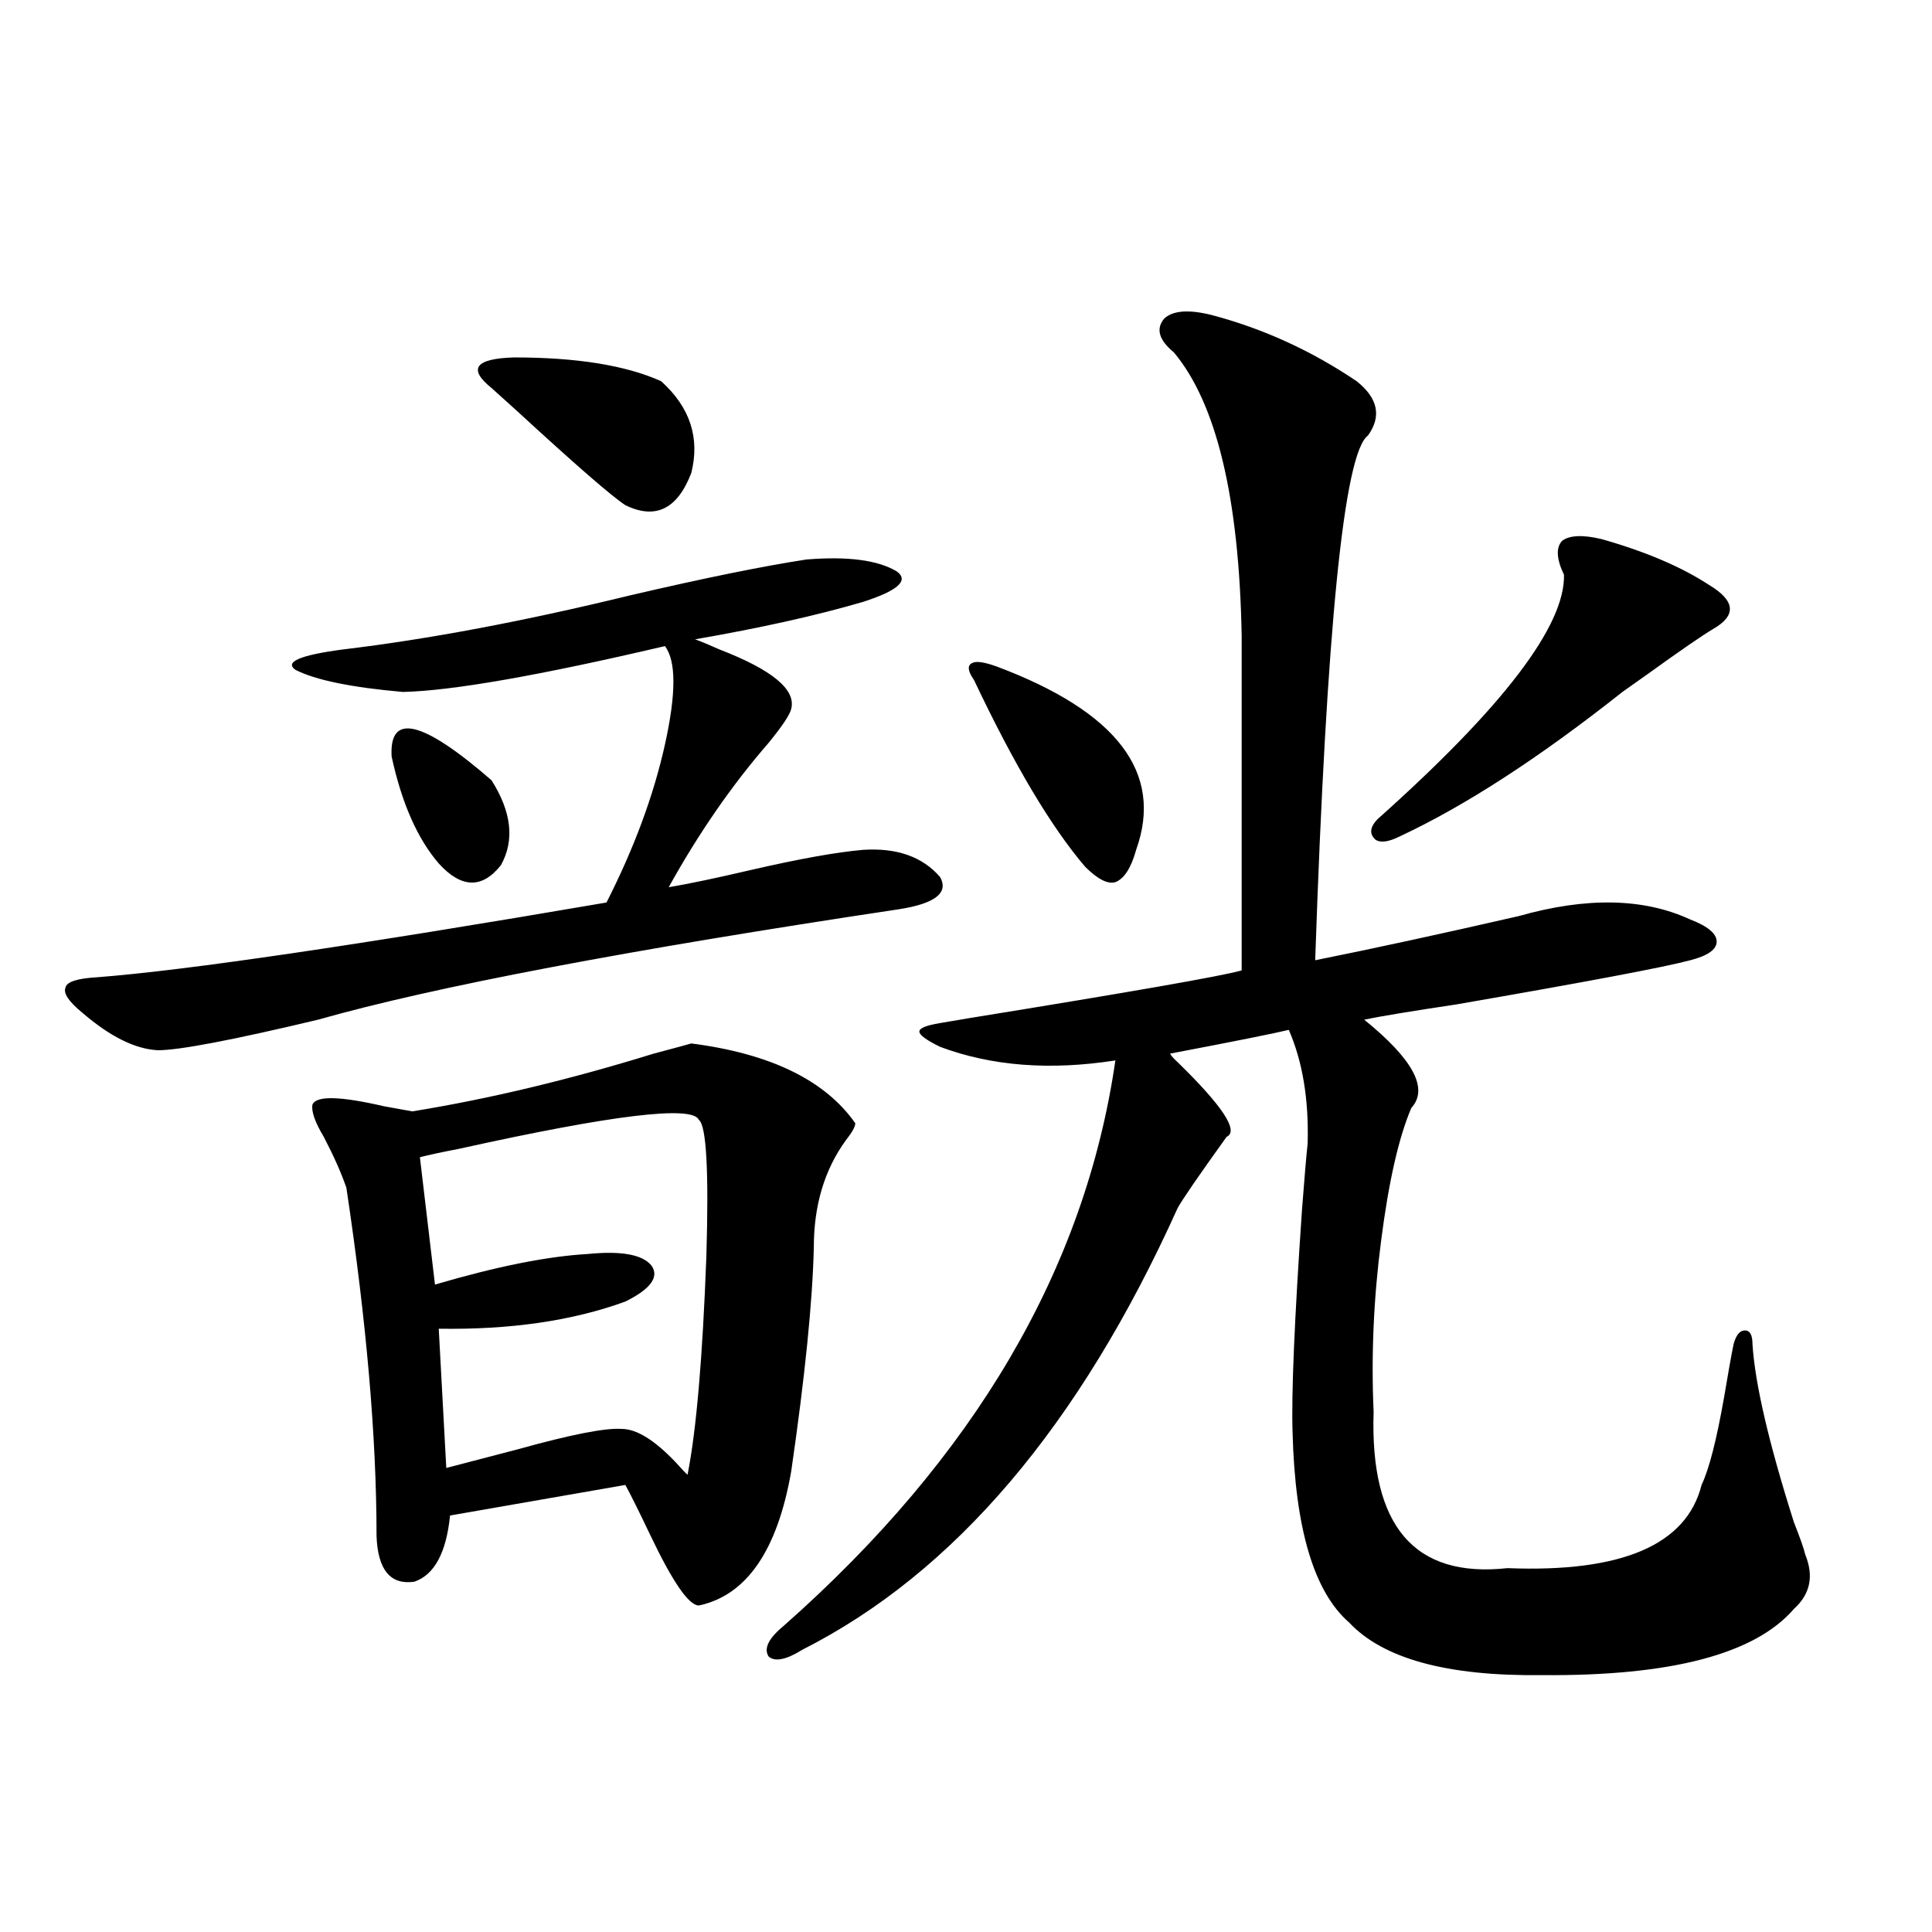 <?xml version="1.0" encoding="utf-8"?>
<!-- Generator: Adobe Illustrator 16.0.0, SVG Export Plug-In . SVG Version: 6.00 Build 0)  -->
<!DOCTYPE svg PUBLIC "-//W3C//DTD SVG 1.1//EN" "http://www.w3.org/Graphics/SVG/1.1/DTD/svg11.dtd">
<svg version="1.1" id="图层_1" xmlns="http://www.w3.org/2000/svg" xmlns:xlink="http://www.w3.org/1999/xlink" x="0px" y="0px"
	 width="1000px" height="1000px" viewBox="0 0 1000 1000" enable-background="new 0 0 1000 1000" xml:space="preserve">
<path d="M417.331,289.598c21.463-1.758,37.072,0.303,46.828,6.152c6.494,4.697,0.641,9.971-17.561,15.82
	c-24.069,7.031-53.017,13.486-86.827,19.336c3.247,1.182,7.47,2.939,12.683,5.273c27.316,10.547,39.664,20.806,37.072,30.762
	c-0.655,2.939-4.558,8.789-11.707,17.578c-18.871,21.685-36.097,46.582-51.706,74.707c10.396-1.758,24.39-4.683,41.95-8.789
	c25.365-5.85,44.877-9.365,58.535-10.547c17.561-1.167,30.884,3.516,39.999,14.063c4.543,8.213-2.606,13.774-21.463,16.699
	c-140.484,21.094-240.649,40.142-300.48,57.129c-44.236,10.547-71.873,15.82-82.925,15.82c-11.707-0.576-24.725-7.031-39.023-19.336
	c-7.164-5.85-10.091-10.244-8.78-13.184c0.641-2.925,6.174-4.683,16.585-5.273c45.518-3.516,133.32-16.396,263.408-38.672
	c14.299-28.125,24.39-55.371,30.243-81.738s5.854-43.354,0-50.977c-65.044,15.244-110.241,23.154-135.606,23.73
	c-26.676-2.334-45.212-6.152-55.608-11.426c-5.854-4.092,2.271-7.607,24.39-10.547c44.222-5.273,93.977-14.639,149.265-28.125
	C364.314,299.266,394.558,293.113,417.331,289.598z M357.82,540.086c40.975,5.273,69.267,19.048,84.876,41.309
	c0,1.758-1.631,4.697-4.878,8.789c-11.066,15.244-16.585,33.701-16.585,55.371c-0.655,28.125-4.558,66.797-11.707,116.016
	c-7.164,41.021-23.094,64.16-47.804,69.434c-5.213,0-13.658-12.305-25.365-36.914c-5.854-12.305-10.091-20.791-12.683-25.488
	l-90.729,15.82c-1.951,19.336-8.14,30.762-18.536,34.277c-12.362,1.758-18.871-6.152-19.512-23.73
	c0-50.977-5.213-111.03-15.609-180.176c-2.606-7.607-6.509-16.396-11.707-26.367c-4.558-7.607-6.509-13.184-5.854-16.699
	c1.951-4.683,14.299-4.395,37.072,0.879c6.494,1.182,11.372,2.061,14.634,2.637c39.664-6.44,81.294-16.396,124.875-29.883
	C349.36,542.435,355.869,540.677,357.82,540.086z M202.702,391.551c-1.311-22.852,15.93-18.745,51.706,12.305
	c10.396,16.411,12.027,31.064,4.878,43.945c-9.756,12.305-20.487,12.017-32.194-0.879
	C216.025,434.041,207.9,415.584,202.702,391.551z M361.723,579.637c-3.262-7.607-44.557-2.637-123.899,14.941
	c-9.115,1.758-15.944,3.228-20.487,4.395l7.805,65.918c31.859-9.365,58.2-14.639,79.022-15.82
	c17.561-1.758,28.612,0.303,33.17,6.152c3.902,5.864-0.655,12.017-13.658,18.457c-27.316,9.971-59.511,14.653-96.583,14.063
	l3.902,72.07c9.101-2.334,21.463-5.562,37.072-9.668c27.316-7.607,45.197-11.123,53.657-10.547c7.805,0,17.226,5.864,28.292,17.578
	c2.592,2.939,4.543,4.985,5.854,6.152c4.543-22.852,7.805-60.645,9.756-113.379C366.921,606.004,365.625,582.576,361.723,579.637z
	 M342.211,197.313c14.954,13.486,20.152,29.307,15.609,47.461c-7.164,18.76-18.536,24.321-34.146,16.699
	c-7.164-4.683-26.021-21.094-56.584-49.219c-6.509-5.85-10.731-9.668-12.683-11.426c-12.362-9.956-8.46-15.229,11.707-15.82
	C298.63,185.008,323.995,189.114,342.211,197.313z M627.082,163.035c26.661,7.031,51.706,18.457,75.12,34.277
	c11.052,8.789,13.003,18.169,5.854,28.125c-12.362,8.789-21.463,99.316-27.316,271.582c29.268-5.85,64.389-13.472,105.363-22.852
	c35.121-9.956,64.709-9.365,88.778,1.758c9.101,3.516,13.658,7.334,13.658,11.426c0,4.106-4.558,7.334-13.658,9.668
	c-13.018,3.516-53.337,11.138-120.973,22.852c-23.414,3.516-39.358,6.152-47.804,7.91c25.365,20.518,33.49,35.747,24.39,45.703
	c-6.509,15.244-11.707,38.096-15.609,68.555c-3.902,29.883-5.213,59.478-3.902,88.77c-1.951,59.189,21.128,86.133,69.267,80.859
	c59.176,2.349,92.681-12.002,100.485-43.066c3.902-8.198,7.805-23.428,11.707-45.703c1.951-11.714,3.567-20.791,4.878-27.246
	c1.296-4.683,3.247-7.031,5.854-7.031c2.592,0,3.902,2.349,3.902,7.031c1.296,20.518,8.445,51.279,21.463,92.285
	c3.247,8.213,5.198,13.774,5.854,16.699c4.543,11.138,2.592,20.518-5.854,28.125c-20.167,23.429-63.748,34.854-130.729,34.277
	c-48.779,0.577-81.949-8.5-99.51-27.246c-18.216-15.82-27.972-48.628-29.268-98.438c-0.655-19.912,0.976-58.296,4.878-115.137
	c1.296-16.987,2.271-28.413,2.927-34.277c0.641-22.852-2.606-42.476-9.756-58.887c-7.164,1.758-27.651,5.864-61.462,12.305
	c0.641,1.182,1.951,2.637,3.902,4.395c23.414,22.852,31.859,35.747,25.365,38.672c-14.313,19.927-22.773,32.231-25.365,36.914
	c-50.73,112.5-115.454,188.677-194.142,228.516c-8.46,5.273-14.313,6.441-17.561,3.516c-2.606-4.105,0-9.379,7.805-15.82
	c98.854-87.3,156.094-184.858,171.703-292.676c-33.825,5.273-64.068,2.939-90.729-7.031c-7.164-3.516-10.731-6.152-10.731-7.91
	s3.567-3.213,10.731-4.395c3.247-0.576,8.445-1.455,15.609-2.637c83.245-13.472,130.073-21.67,140.484-24.609V329.148
	c-1.311-71.479-13.018-120.41-35.121-146.777c-7.805-6.44-9.436-12.305-4.878-17.578
	C607.235,160.701,615.375,160.11,627.082,163.035z M515.865,344.969c62.438,23.442,86.492,55.083,72.193,94.922
	c-2.606,9.38-6.188,14.941-10.731,16.699c-3.902,1.182-9.115-1.455-15.609-7.91c-17.561-20.503-36.752-52.734-57.56-96.68
	c-3.262-4.683-3.582-7.607-0.976-8.789C505.134,342.044,509.356,342.635,515.865,344.969z M829.028,279.051
	c22.759,6.455,41.295,14.365,55.608,23.73c13.658,8.213,14.299,15.82,1.951,22.852c-5.854,3.516-16.92,11.138-33.17,22.852
	c-5.854,4.106-10.411,7.334-13.658,9.668c-42.926,33.989-81.309,58.887-115.119,74.707c-5.854,2.939-10.091,3.516-12.683,1.758
	c-3.262-2.925-2.927-6.44,0.976-10.547c65.029-58.008,97.224-100.195,96.583-126.563c-3.902-8.198-4.237-14.063-0.976-17.578
	C812.443,277.005,819.272,276.717,829.028,279.051z"/>
</svg>
